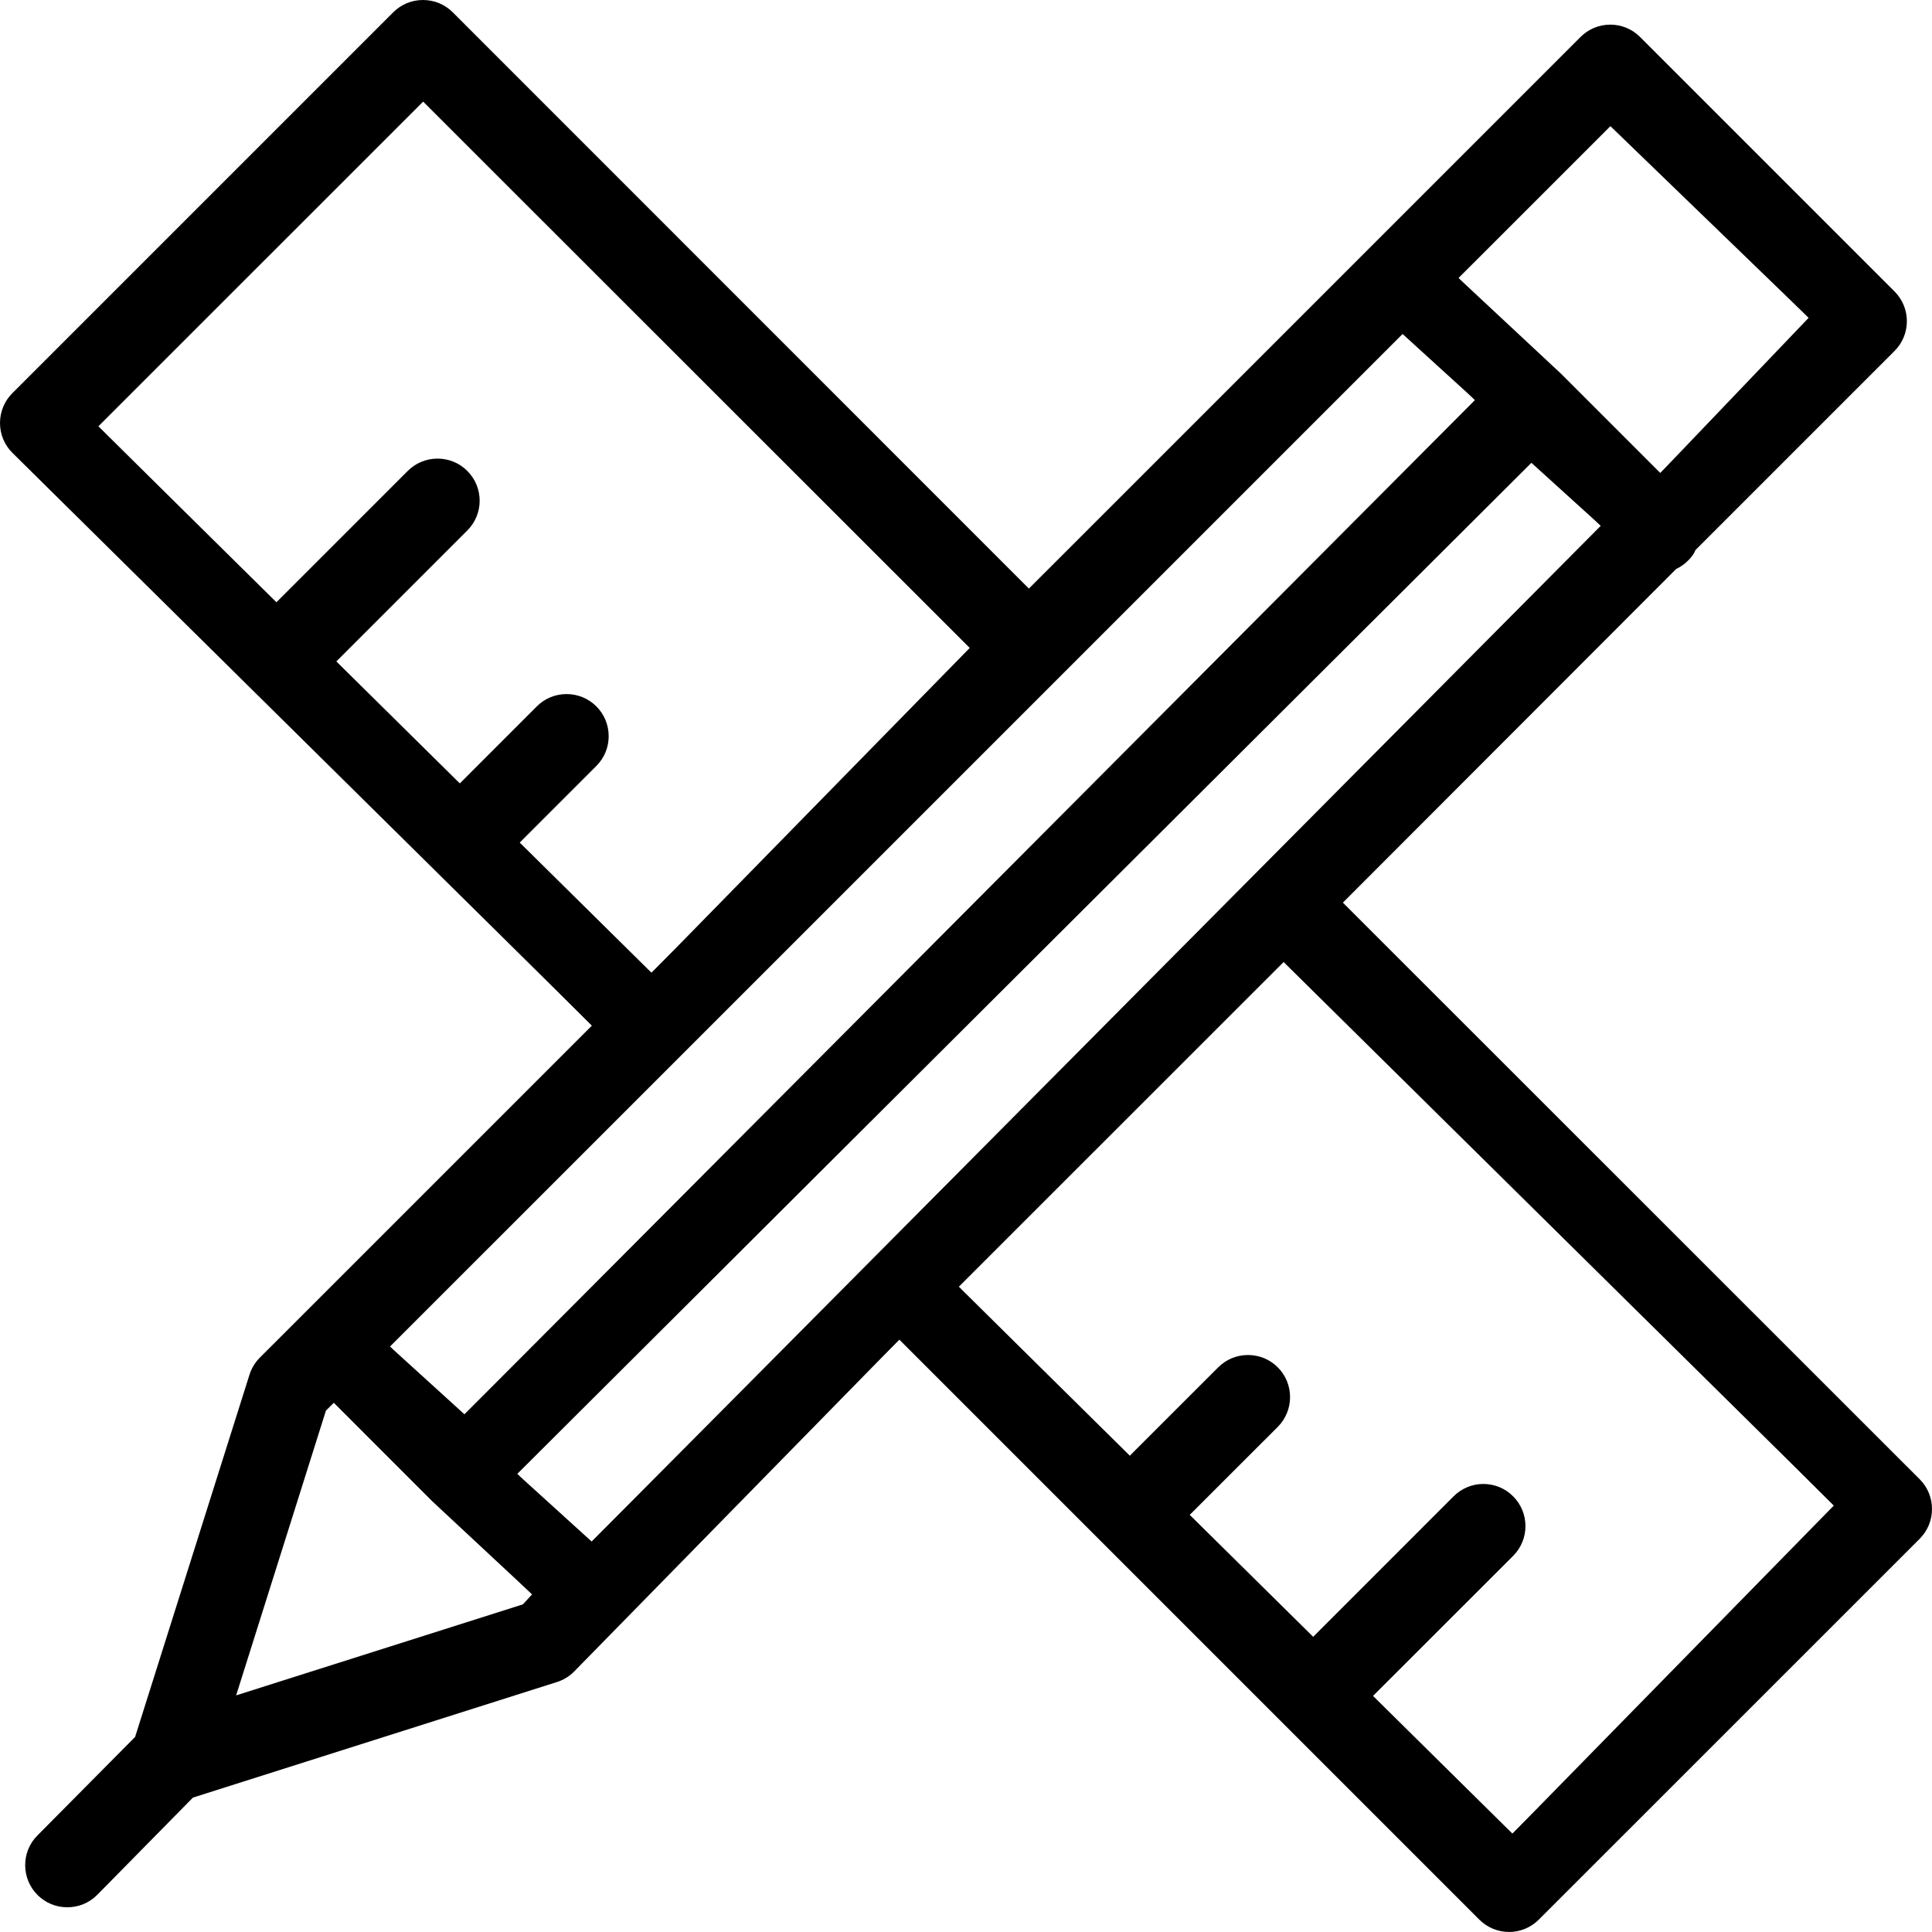 <svg width="40" height="40" viewBox="0 0 40 40" fill="none" xmlns="http://www.w3.org/2000/svg">
<path d="M31.245 39.999C31.011 39.999 30.793 39.908 30.628 39.744L18.619 27.735L11.884 34.61C11.787 34.708 11.665 34.782 11.533 34.824L3.995 37.217L2.013 39.231C1.848 39.397 1.628 39.488 1.393 39.488C1.158 39.488 0.944 39.398 0.779 39.236C0.438 38.897 0.435 38.343 0.773 38.003L2.797 35.962L5.166 28.46C5.208 28.328 5.282 28.206 5.38 28.108L12.256 21.233L0.255 9.374C0.09 9.209 0 8.99 0 8.757C0 8.525 0.093 8.302 0.255 8.141L8.141 0.255C8.306 0.09 8.525 0 8.757 0C8.99 0 9.209 0.09 9.374 0.255L21.302 12.186L32.723 0.766C32.888 0.601 33.107 0.51 33.34 0.51C33.572 0.51 33.795 0.603 33.956 0.766L39.224 6.034C39.565 6.374 39.565 6.927 39.224 7.267L35.103 11.388C35.08 11.452 35.023 11.535 34.95 11.606C34.877 11.679 34.794 11.738 34.704 11.779L27.803 18.688L39.745 30.626C40.085 30.966 40.085 31.52 39.745 31.859L31.858 39.745C31.696 39.907 31.472 40 31.241 40L31.245 39.999ZM19.851 26.641L31.314 37.964L37.969 31.169L26.576 19.918L19.851 26.641ZM6.748 29.206L4.889 35.101L10.825 33.217L11.017 33.009L8.945 31.078L6.911 29.043L6.747 29.206H6.748ZM10.709 30.517L12.251 31.917L33.143 10.885L31.706 9.582L10.709 30.516V30.517ZM8.074 27.88L9.617 29.283L30.539 8.281L29.039 6.915L8.074 27.879V27.88ZM2.036 8.827L13.491 20.142L20.077 13.415L8.761 2.104L2.036 8.827ZM30.197 5.757L32.317 7.735L34.375 9.793L37.447 6.579L33.342 2.612L30.196 5.757H30.197Z" fill="black"/>
<path d="M31.244 39.899C31.039 39.899 30.843 39.817 30.698 39.673L18.688 27.663L11.812 34.538C11.724 34.626 11.617 34.691 11.5 34.728L3.962 37.12L1.94 39.16C1.64 39.462 1.15 39.465 0.848 39.165C0.546 38.865 0.543 38.376 0.843 38.073L2.867 36.031L5.26 28.49C5.297 28.372 5.362 28.265 5.45 28.178L6.352 27.276L6.363 27.265L6.374 27.255L12.325 21.303L0.324 9.303C0.18 9.158 0.098 8.962 0.098 8.758C0.098 8.553 0.18 8.357 0.324 8.212L8.211 0.325C8.513 0.024 9.002 0.024 9.303 0.325L21.206 12.228C21.239 12.261 21.269 12.297 21.294 12.334L32.792 0.837C32.936 0.693 33.133 0.611 33.337 0.611C33.542 0.611 33.738 0.693 33.883 0.837L39.152 6.107C39.453 6.408 39.453 6.896 39.152 7.198L35.031 11.319C34.994 11.398 34.943 11.472 34.878 11.537C34.813 11.602 34.74 11.653 34.66 11.69L27.661 18.69C27.674 18.702 27.687 18.714 27.7 18.727L39.671 30.698C39.972 30.999 39.972 31.487 39.671 31.79L31.784 39.676C31.64 39.821 31.443 39.903 31.239 39.903L31.244 39.899ZM19.78 26.572L31.244 38.035L38.039 31.241L26.613 19.816C26.6 19.802 26.588 19.789 26.576 19.776L19.78 26.572ZM6.676 29.136L4.734 35.256L10.854 33.314L11.087 33.08L9.015 31.008C9.009 31.002 9.003 30.997 8.997 30.991C8.992 30.987 8.986 30.981 8.982 30.976L6.91 28.904L6.676 29.137V29.136ZM10.637 30.446L12.179 31.988L33.212 10.956L31.701 9.445L10.637 30.446ZM8.002 27.811L9.545 29.354L30.608 8.353L29.033 6.778L8 27.811H8.002ZM1.964 8.756L13.418 20.21L20.221 13.407C20.184 13.382 20.149 13.352 20.116 13.319L8.758 1.961L1.963 8.756H1.964ZM32.249 7.81L34.304 9.865L37.519 6.651L33.341 2.473L30.126 5.688L32.245 7.806L32.248 7.809L32.249 7.81Z" fill="black"/>
<path d="M27.814 35.366C27.581 35.366 27.363 35.276 27.198 35.111C26.858 34.77 26.858 34.217 27.198 33.878L30.095 30.98C30.26 30.815 30.479 30.724 30.711 30.724C30.943 30.724 31.163 30.814 31.328 30.98C31.668 31.32 31.668 31.872 31.328 32.213L28.43 35.109C28.266 35.274 28.047 35.366 27.813 35.366H27.814Z" fill="black"/>
<path d="M27.814 35.266C27.617 35.266 27.419 35.19 27.269 35.04C26.968 34.739 26.968 34.25 27.269 33.948L30.167 31.05C30.468 30.749 30.956 30.749 31.259 31.05C31.56 31.351 31.56 31.84 31.259 32.142L28.361 35.04C28.21 35.19 28.013 35.266 27.815 35.266H27.814Z" fill="black"/>
<path d="M24.042 31.593C23.808 31.593 23.59 31.503 23.425 31.338C23.086 30.999 23.086 30.445 23.425 30.105L25.222 28.309C25.387 28.144 25.606 28.054 25.838 28.054C26.071 28.054 26.29 28.144 26.455 28.309C26.794 28.648 26.794 29.202 26.455 29.542L24.658 31.338C24.493 31.503 24.276 31.593 24.042 31.593ZM9.934 17.91C9.701 17.91 9.483 17.819 9.318 17.654C9.153 17.489 9.062 17.27 9.062 17.038C9.062 16.806 9.153 16.587 9.318 16.422L11.114 14.625C11.279 14.46 11.498 14.37 11.73 14.37C11.963 14.37 12.182 14.46 12.347 14.625C12.512 14.79 12.602 15.009 12.602 15.242C12.602 15.474 12.512 15.693 12.347 15.858L10.551 17.654C10.386 17.819 10.168 17.91 9.934 17.91Z" fill="black"/>
<path d="M24.041 31.493C23.844 31.493 23.646 31.417 23.496 31.266C23.195 30.965 23.195 30.477 23.496 30.174L25.292 28.378C25.593 28.077 26.082 28.077 26.384 28.378C26.685 28.679 26.685 29.168 26.384 29.47L24.588 31.266C24.437 31.417 24.24 31.493 24.042 31.493H24.041ZM9.933 17.809C9.736 17.809 9.538 17.733 9.388 17.583C9.087 17.282 9.087 16.793 9.388 16.491L11.184 14.694C11.485 14.393 11.974 14.393 12.276 14.694C12.578 14.995 12.577 15.484 12.276 15.786L10.48 17.583C10.329 17.733 10.132 17.809 9.934 17.809H9.933Z" fill="black"/>
<path d="M6.161 14.136C5.927 14.136 5.709 14.046 5.544 13.881C5.379 13.716 5.289 13.497 5.289 13.265C5.289 13.032 5.379 12.813 5.544 12.648L8.442 9.75C8.607 9.585 8.826 9.495 9.059 9.495C9.291 9.495 9.51 9.585 9.675 9.75C10.016 10.09 10.016 10.644 9.675 10.983L6.777 13.881C6.612 14.046 6.394 14.136 6.161 14.136Z" fill="black"/>
<path d="M6.162 14.037C5.964 14.037 5.767 13.961 5.616 13.81C5.315 13.509 5.315 13.021 5.616 12.718L8.514 9.82C8.815 9.519 9.304 9.519 9.606 9.82C9.907 10.121 9.907 10.61 9.606 10.912L6.708 13.81C6.558 13.961 6.36 14.037 6.163 14.037H6.162Z" fill="black"/>
</svg>
